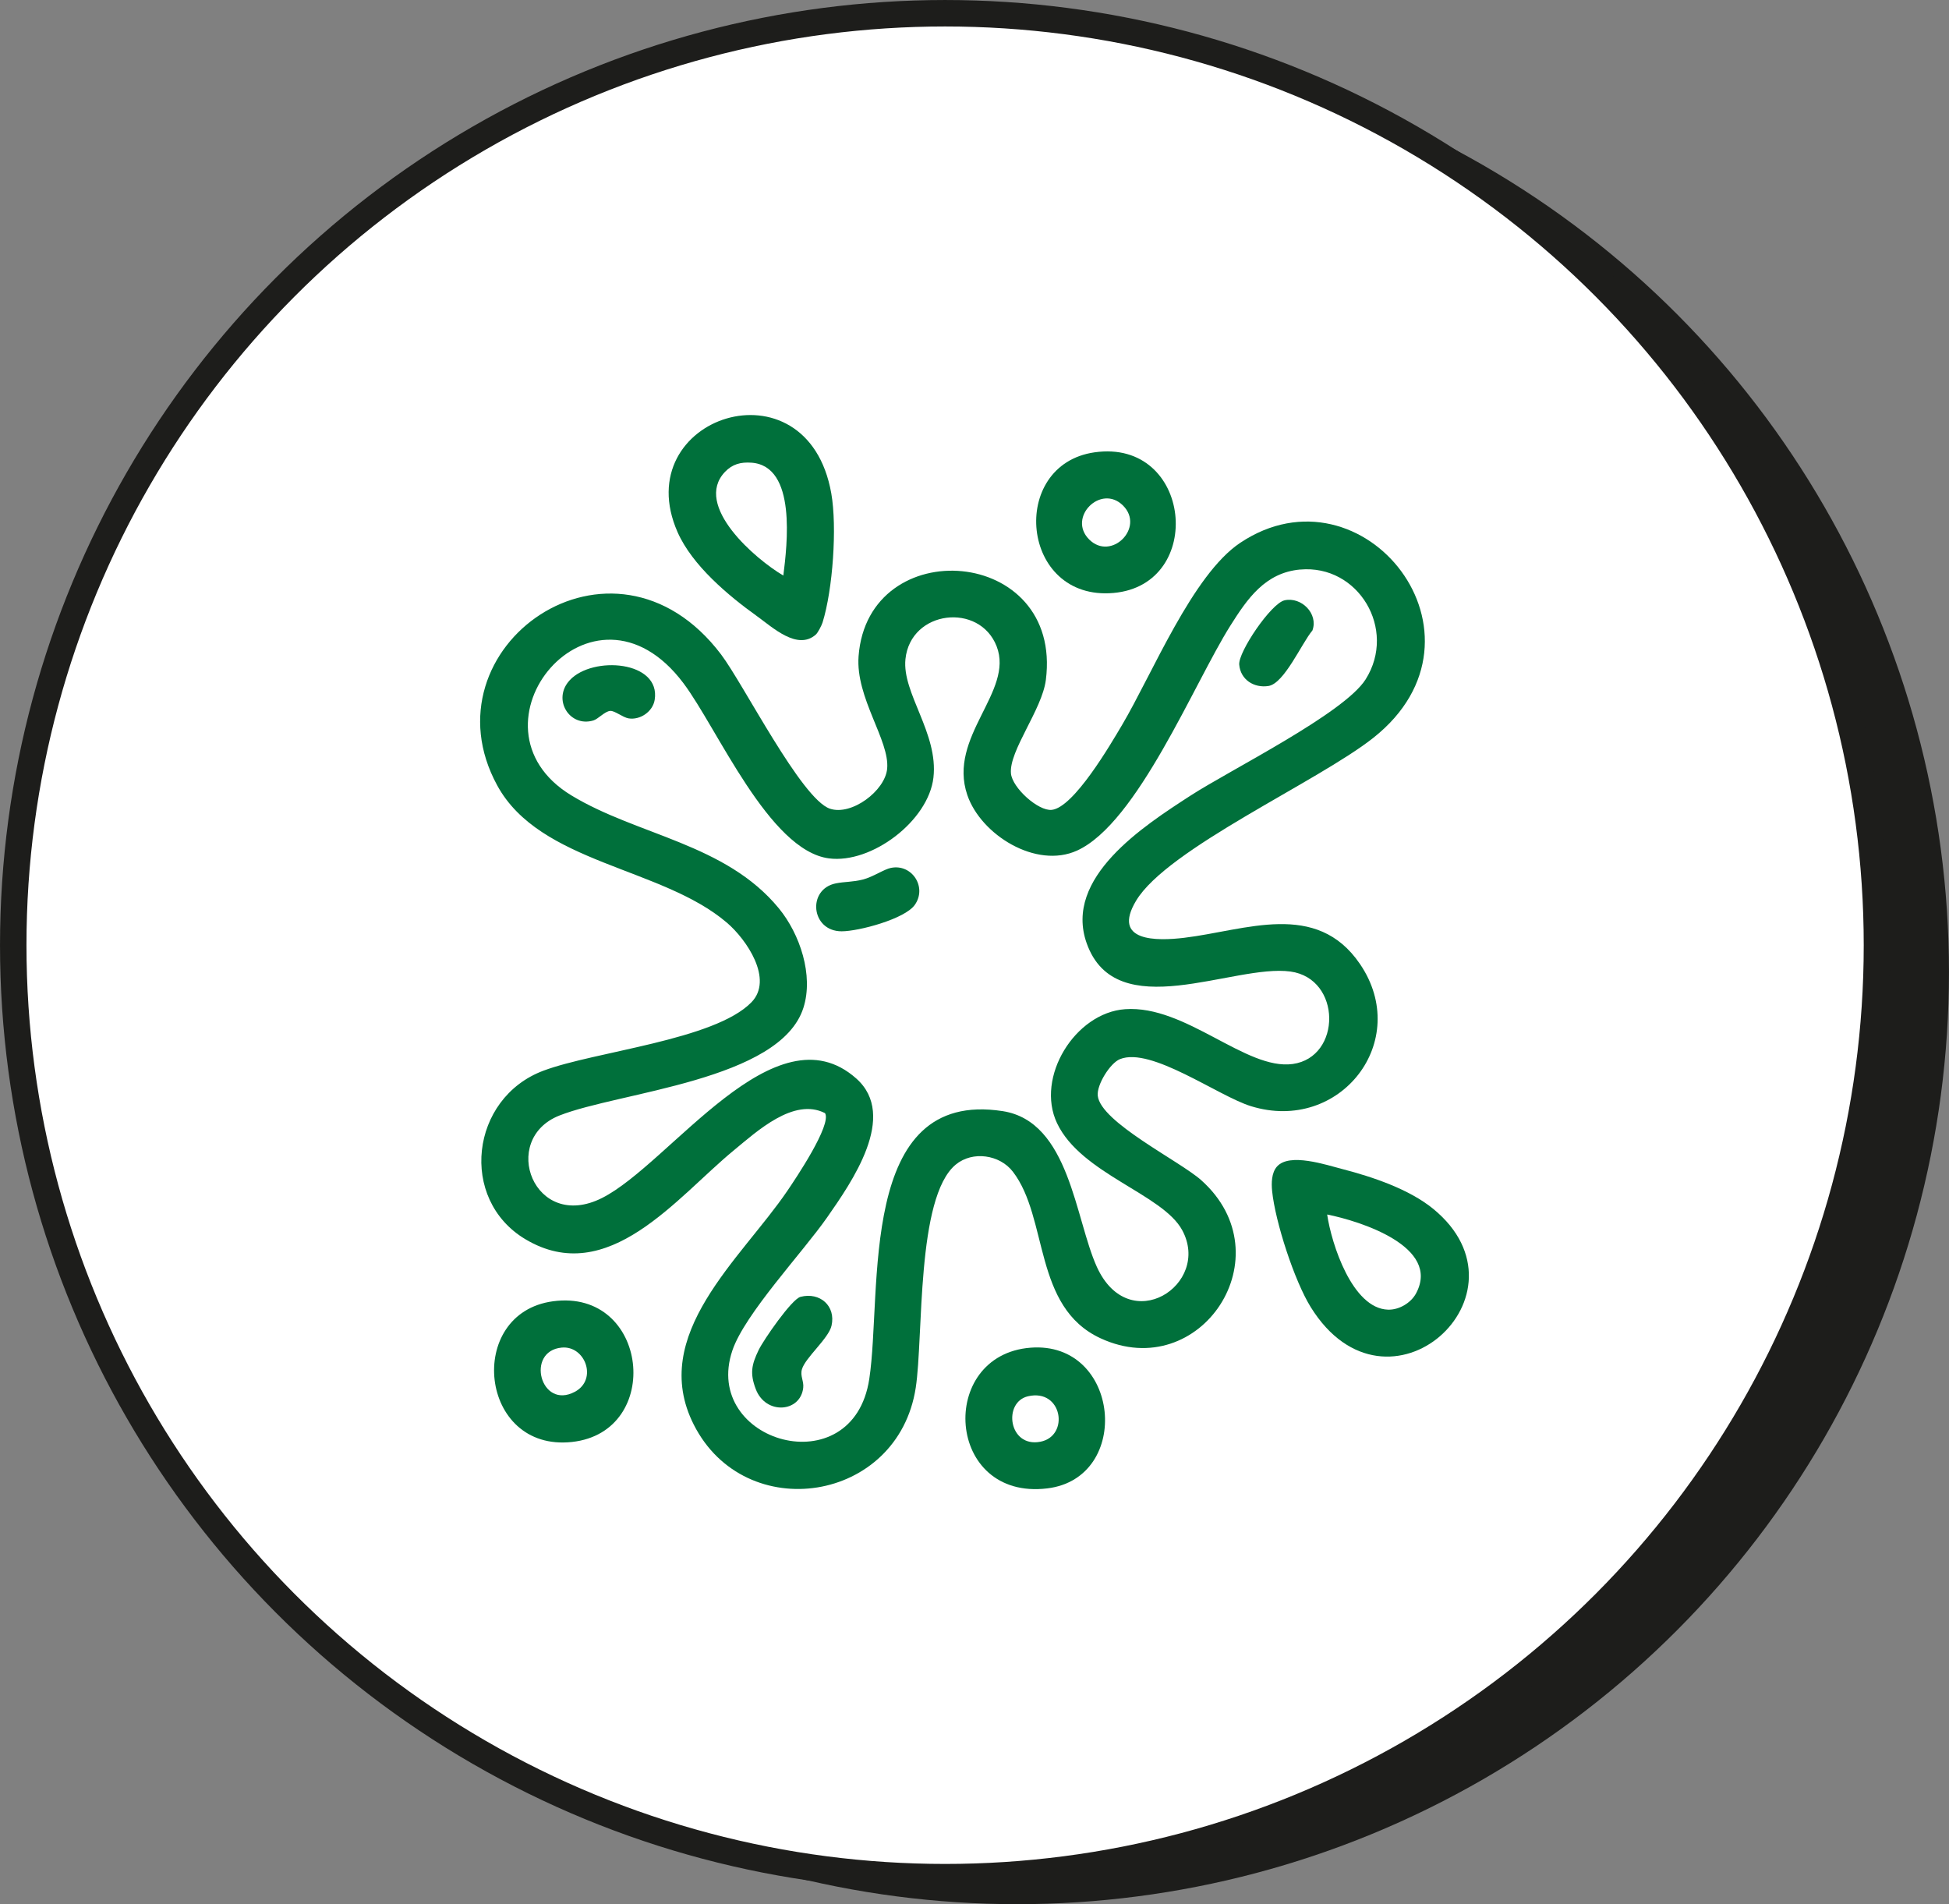 <svg xmlns="http://www.w3.org/2000/svg" id="Capa_2" viewBox="0 0 768.34 750.59"><rect x="0" y="0" width="768.34" height="750.59" fill="#808080" stroke="none"/><g id="Capa_1-2"><circle cx="400.97" cy="383.23" r="367.36" fill="#1d1d1b"></circle><circle cx="372.58" cy="372.58" r="367.36" fill="#fff" stroke="#1d1d1b" stroke-miterlimit="10" stroke-width="10.43"></circle><path d="M325.24,438.77c-12.3-6.27-26.82,7.15-36,14.71-22.39,18.4-49.58,54.41-82.11,35-26.37-15.73-21.73-55.64,7.1-66.44,20.31-7.61,67.47-12.06,81.99-26.95,8.83-9.06-1.93-24.79-9.65-31.38-25.74-22-73.72-23.26-90.55-54.11-29.65-54.33,45.55-108.06,88.24-51.64,8.89,11.75,31.64,56.97,42.9,60.8,8.52,2.9,21.77-7.04,22.58-15.75,1.05-11.16-12.5-27.91-11.27-44.33,3.68-49.06,80.6-43.45,73.83,9.35-1.5,11.71-14.55,27.9-13.76,36.82.51,5.7,10.8,14.94,16.09,14.38,8.71-.93,23.23-25.89,27.68-33.4,11.95-20.17,27.8-59.33,46.64-71.88,48.48-32.32,103.26,36.64,52.47,76.87-21.86,17.32-81.2,43.66-93.53,64.2-9.8,16.32,8.27,15.92,18.99,14.63,24.17-2.91,52.07-14.88,69.24,10.31,20.66,30.3-7.77,66.96-42.99,56.06-12.99-4.02-39.36-23.49-51.62-18.53-3.89,1.57-9.19,10.11-8.75,14.4,1.08,10.46,32.33,25.76,40.78,33.3,33.36,29.75-.26,80.56-39.67,62.33-26.63-12.31-20.46-47.3-34.56-65.66-5.18-6.74-15.89-8.31-22.54-2.8-15.63,12.96-12.69,68.03-15.76,87.95-6.98,45.38-67.27,54.57-87.52,14.52-17.9-35.4,18.71-65.34,36.91-92.14,3.13-4.61,17.64-26.11,14.84-30.64ZM512.56,224.49c-13.81,1.26-20.82,11.5-27.54,22.16-14.34,22.76-36.61,77.78-60.4,88.62-16.16,7.37-37.93-6.22-43.28-21.88-7.87-23.04,18.51-40.72,11.56-58.62-6.76-17.39-33.93-14.32-35.95,5.03-1.4,13.44,13.04,29.22,11.03,46.72-1.96,17.04-24.39,34.06-41.23,31.83-23.6-3.13-43.88-51.16-57.32-69.05-36-47.94-88.93,17.06-44.21,44.21,26.05,15.82,60.81,18.95,81.82,44.54,8.31,10.12,13.79,26.41,9.67,39.25-9.18,28.62-72.52,33.09-96.16,42.41-23.84,9.4-10.06,46.06,16.81,32.5s68.2-75.52,100.21-47.08c16.57,14.72-1.86,40.92-11.5,54.75-9.59,13.76-32.49,38.07-37.34,52.42-12.27,36.23,47.53,53.54,53.96,11.26,5.23-34.36-4.95-114.53,52.62-105.57,26.33,4.1,28.51,42.49,37.09,61.38,12.78,28.11,45.27,6.97,33.65-14.47-7.75-14.3-39.84-22.14-49.34-42.16-8.59-18.13,7.12-43.54,26.85-44.94,23.88-1.7,47.57,24.14,66.04,21.61,19.36-2.66,19.34-33.68-.87-36.45-22.49-3.08-68.77,21.48-80.34-11.16-9.18-25.88,22.5-46.23,40.84-58.12,15.73-10.2,60.64-32.42,69.14-45.9,12.43-19.74-2.89-45.36-25.82-43.27Z" fill="#00703b"></path><path d="M321.62,250.13c-7.26,6.43-17.16-2.92-23.17-7.23-11.42-8.18-25.58-20.07-31.34-33.15-19.96-45.34,51.12-68.94,60.6-15.28,2.34,13.26.61,37.92-3.44,50.91-.36,1.15-1.84,4.03-2.65,4.75ZM308.81,226.87c1.49-12,5.34-43.23-12.59-44.49-4.16-.29-7.49.55-10.41,3.62-12.69,13.32,12.2,34.57,23,40.87Z" fill="#00703b"></path><path d="M503.43,459.82c4.89-5.52,19.23-.69,25.88,1.03,11.83,3.07,26.23,7.9,35.73,15.68,41.04,33.61-18.06,87.4-48.31,38.72-6.45-10.37-14.02-33.69-15.23-45.77-.31-3.11-.26-7.2,1.92-9.66ZM523.2,478.73c1.68,11.52,9.88,37.06,23.99,37.51,4.32.14,9.01-2.63,11.04-6.4,9.94-18.47-22.18-28.55-35.03-31.11Z" fill="#00703b"></path><path d="M406.25,531.23c35.37-2.76,40.3,51.37,6.61,55.46-40.1,4.87-43.44-52.58-6.61-55.46ZM405.3,550.37c-10.04,2.3-7.69,20.36,4.84,17.93,11.59-2.25,8.68-21.03-4.84-17.93Z" fill="#00703b"></path><path d="M217.97,512.94c37.81-5.12,43.71,51.49,7.53,55.45-36.69,4.02-42.15-50.76-7.53-55.45ZM221.44,531.19c-14.36,1.35-8.37,24.67,5.19,17.42,9.08-4.85,4.07-18.28-5.19-17.42Z" fill="#00703b"></path><path d="M431.48,178.3c38.43-5.49,43.93,52.19,7.51,55.43-36.79,3.28-41.53-50.57-7.51-55.43ZM442.73,199.28c-8.68-8.68-22.05,4.67-13.36,13.36,8.68,8.68,22.05-4.67,13.36-13.36Z" fill="#00703b"></path><path d="M315.57,511.19c7.65-1.98,14,3.57,12.24,11.36-1.13,5.03-10.32,12.58-11.66,17.16-.79,2.69.8,4.64.5,7.33-1.1,9.74-14.8,10.79-18.71.51-2.37-6.22-1.64-9.62,1.13-15.39,1.86-3.88,13-20.06,16.5-20.97Z" fill="#00703b"></path><path d="M351.29,342.09c8.26-1.63,14.27,7.63,9.34,14.6-3.93,5.56-22.12,10.41-28.83,10.41-12.16,0-13.69-16.61-2.31-18.89,3.52-.71,6.66-.49,10.68-1.52s8.34-4.06,11.11-4.6Z" fill="#00703b"></path><path d="M224.59,268.13c9.04-9.74,36-7.68,33.5,7.75-.76,4.66-5.76,8.03-10.29,7.29-2.28-.38-5.5-3.09-7.24-2.95-2.15.18-4.72,3.19-6.64,3.77-9.39,2.82-16.32-8.33-9.32-15.86Z" fill="#00703b"></path><path d="M506.4,236.63c6.63-1.48,13.4,5.28,10.99,11.88-4.19,4.95-11.09,20.91-17.33,21.89-5.7.9-11.05-2.5-11.53-8.44-.4-4.97,12.54-24.14,17.88-25.33Z" fill="#00703b"></path></g></svg>